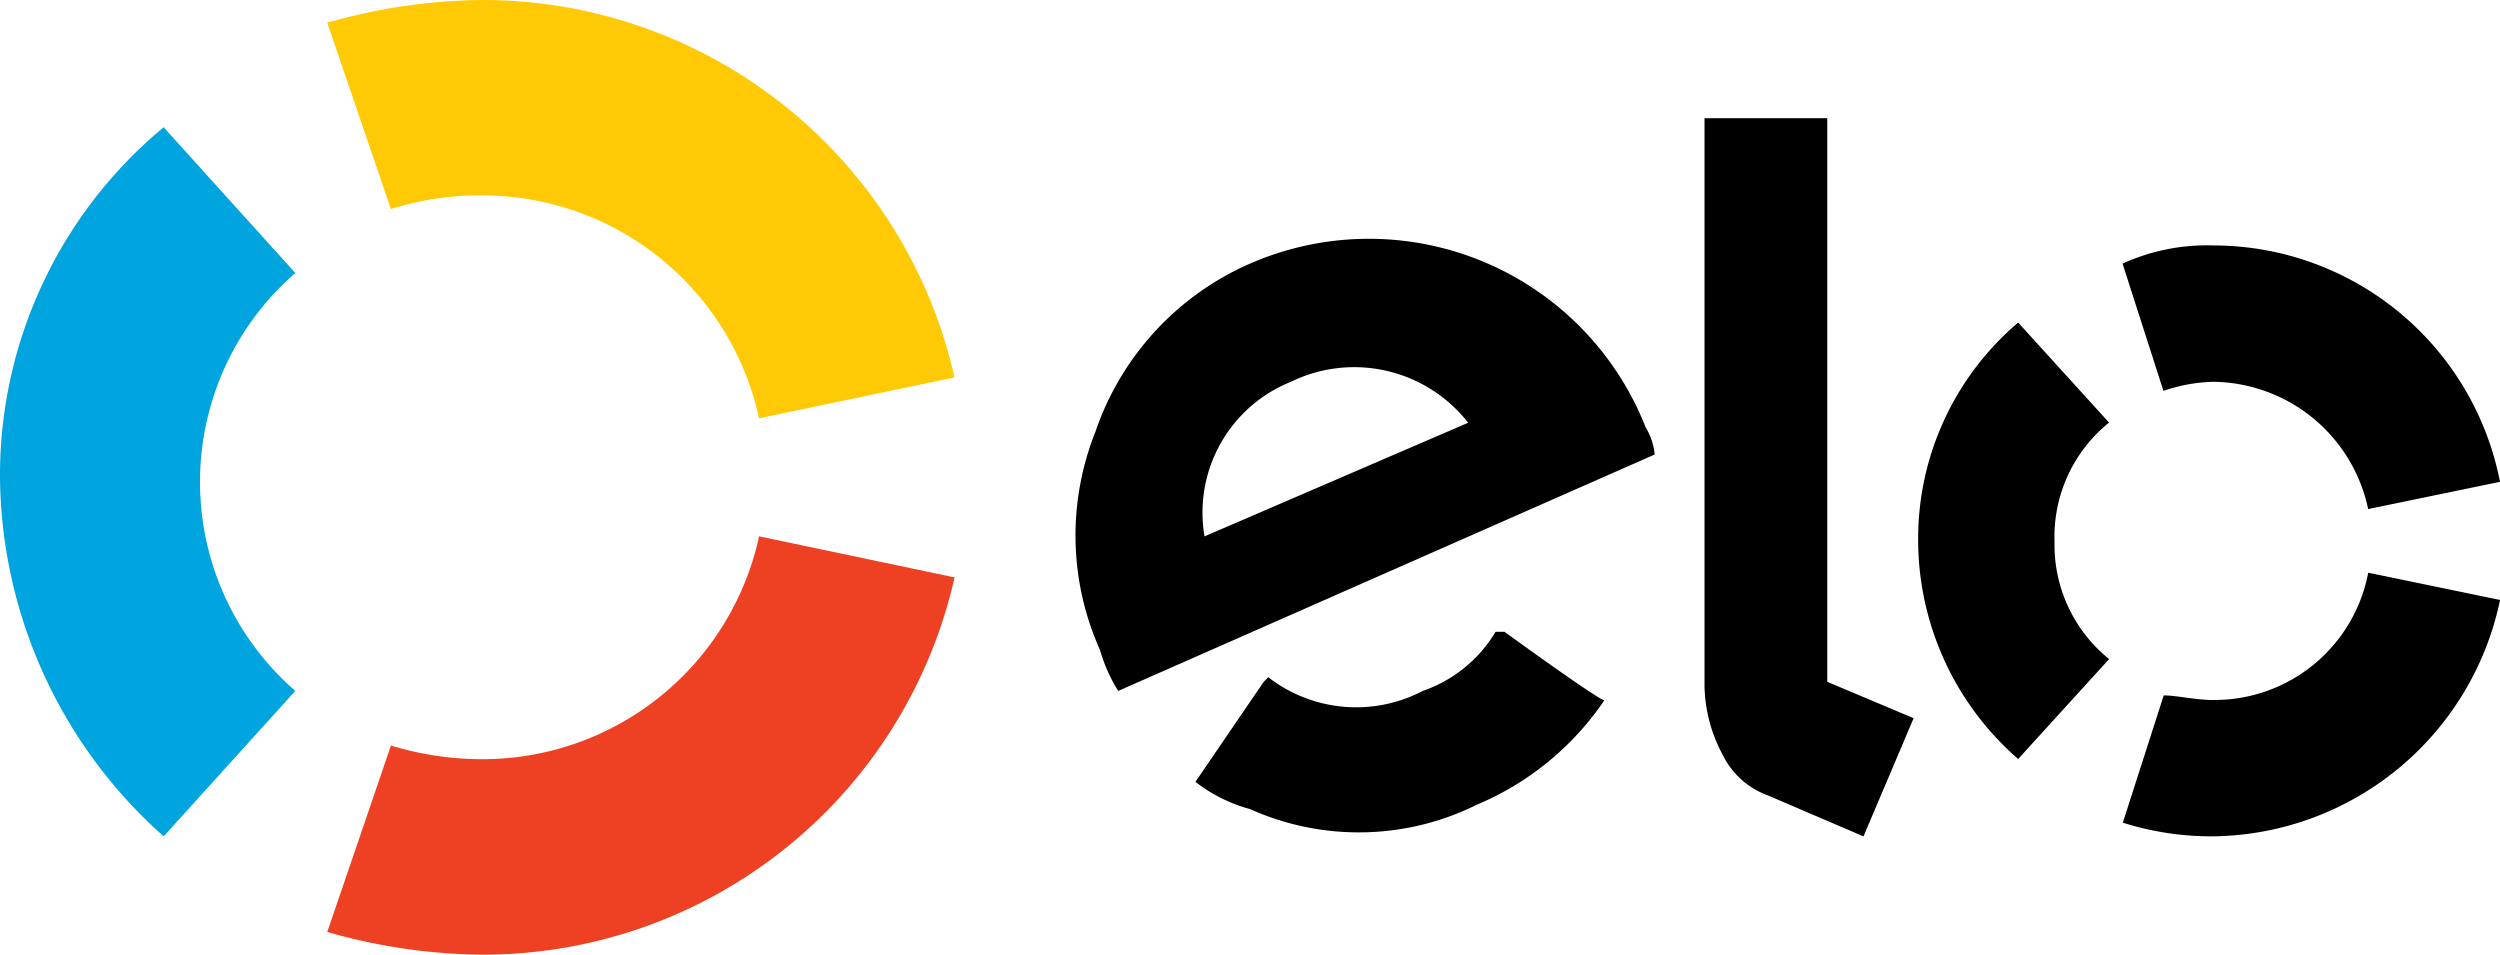 <svg xmlns="http://www.w3.org/2000/svg" width="44.866" height="17.131" viewBox="0 0 44.866 17.131">
  <g id="Grupo_1046" data-name="Grupo 1046" transform="translate(-1366.557 -9202.178)">
    <path id="Caminho_600" data-name="Caminho 600" d="M8.342,11.852a5.26,5.26,0,0,1,1.631-.245,5.08,5.08,0,0,1,4.976,4l3.508-.734A8.678,8.678,0,0,0,9.974,8.1,10.36,10.36,0,0,0,7.2,8.508Z" transform="translate(1365.23 9194.078)" fill="#ffca05" fill-rule="evenodd"/>
    <path id="Caminho_601" data-name="Caminho 601" d="M2.937,23.626,5.3,21.015a4.966,4.966,0,0,1,0-7.5L2.937,10.9A8.11,8.11,0,0,0,0,17.181a8.713,8.713,0,0,0,2.937,6.444" transform="translate(1366.557 9193.562)" fill="#00a4df" fill-rule="evenodd"/>
    <path id="Caminho_602" data-name="Caminho 602" d="M14.95,19.9a5.08,5.08,0,0,1-4.976,4,5.652,5.652,0,0,1-1.631-.245L7.2,27a10.36,10.36,0,0,0,2.774.408,8.678,8.678,0,0,0,8.484-6.771Z" transform="translate(1365.23 9191.903)" fill="#ee4123" fill-rule="evenodd"/>
    <path id="Caminho_603" data-name="Caminho 603" d="M31.361,19.918H31.2a2.452,2.452,0,0,1-1.305,1.06,2.577,2.577,0,0,1-2.774-.245l-.082.082h0L25.814,22.61a2.757,2.757,0,0,0,.979.489,4.768,4.768,0,0,0,4.079-.082,5.18,5.18,0,0,0,2.284-1.876C33.156,21.223,31.361,19.918,31.361,19.918Zm-3.834-4.487a2.528,2.528,0,0,0-1.55,2.774l4.731-2.039A2.593,2.593,0,0,0,27.527,15.431Zm-3.1,5.547a2.9,2.9,0,0,1-.326-.734,5.021,5.021,0,0,1-.082-3.916,5.075,5.075,0,0,1,2.774-3.018,5.336,5.336,0,0,1,7.1,2.937,1.159,1.159,0,0,1,.163.489l-9.626,4.242ZM37.153,10.7V20.815l1.55.653-.9,2.121-1.713-.734a1.459,1.459,0,0,1-.816-.734A2.7,2.7,0,0,1,34.95,20.9V10.7Zm4.079,7.586a2.631,2.631,0,0,0,.979,2.121L40.579,22.2a5.211,5.211,0,0,1-1.795-3.916,5.085,5.085,0,0,1,1.795-3.916l1.631,1.795A2.631,2.631,0,0,0,41.231,18.286Zm2.855,2.855a2.807,2.807,0,0,0,2.774-2.284l2.366.489a5.325,5.325,0,0,1-5.139,4.242,5.26,5.26,0,0,1-1.631-.245l.734-2.284C43.434,21.06,43.76,21.142,44.086,21.142Zm0-8.157a5.244,5.244,0,0,1,5.139,4.242l-2.366.489a2.874,2.874,0,0,0-2.774-2.284,2.933,2.933,0,0,0-.9.163l-.734-2.284A3.652,3.652,0,0,1,44.086,12.984Z" transform="translate(1362.197 9193.599)" fill-rule="evenodd"/>
  </g>
</svg>
